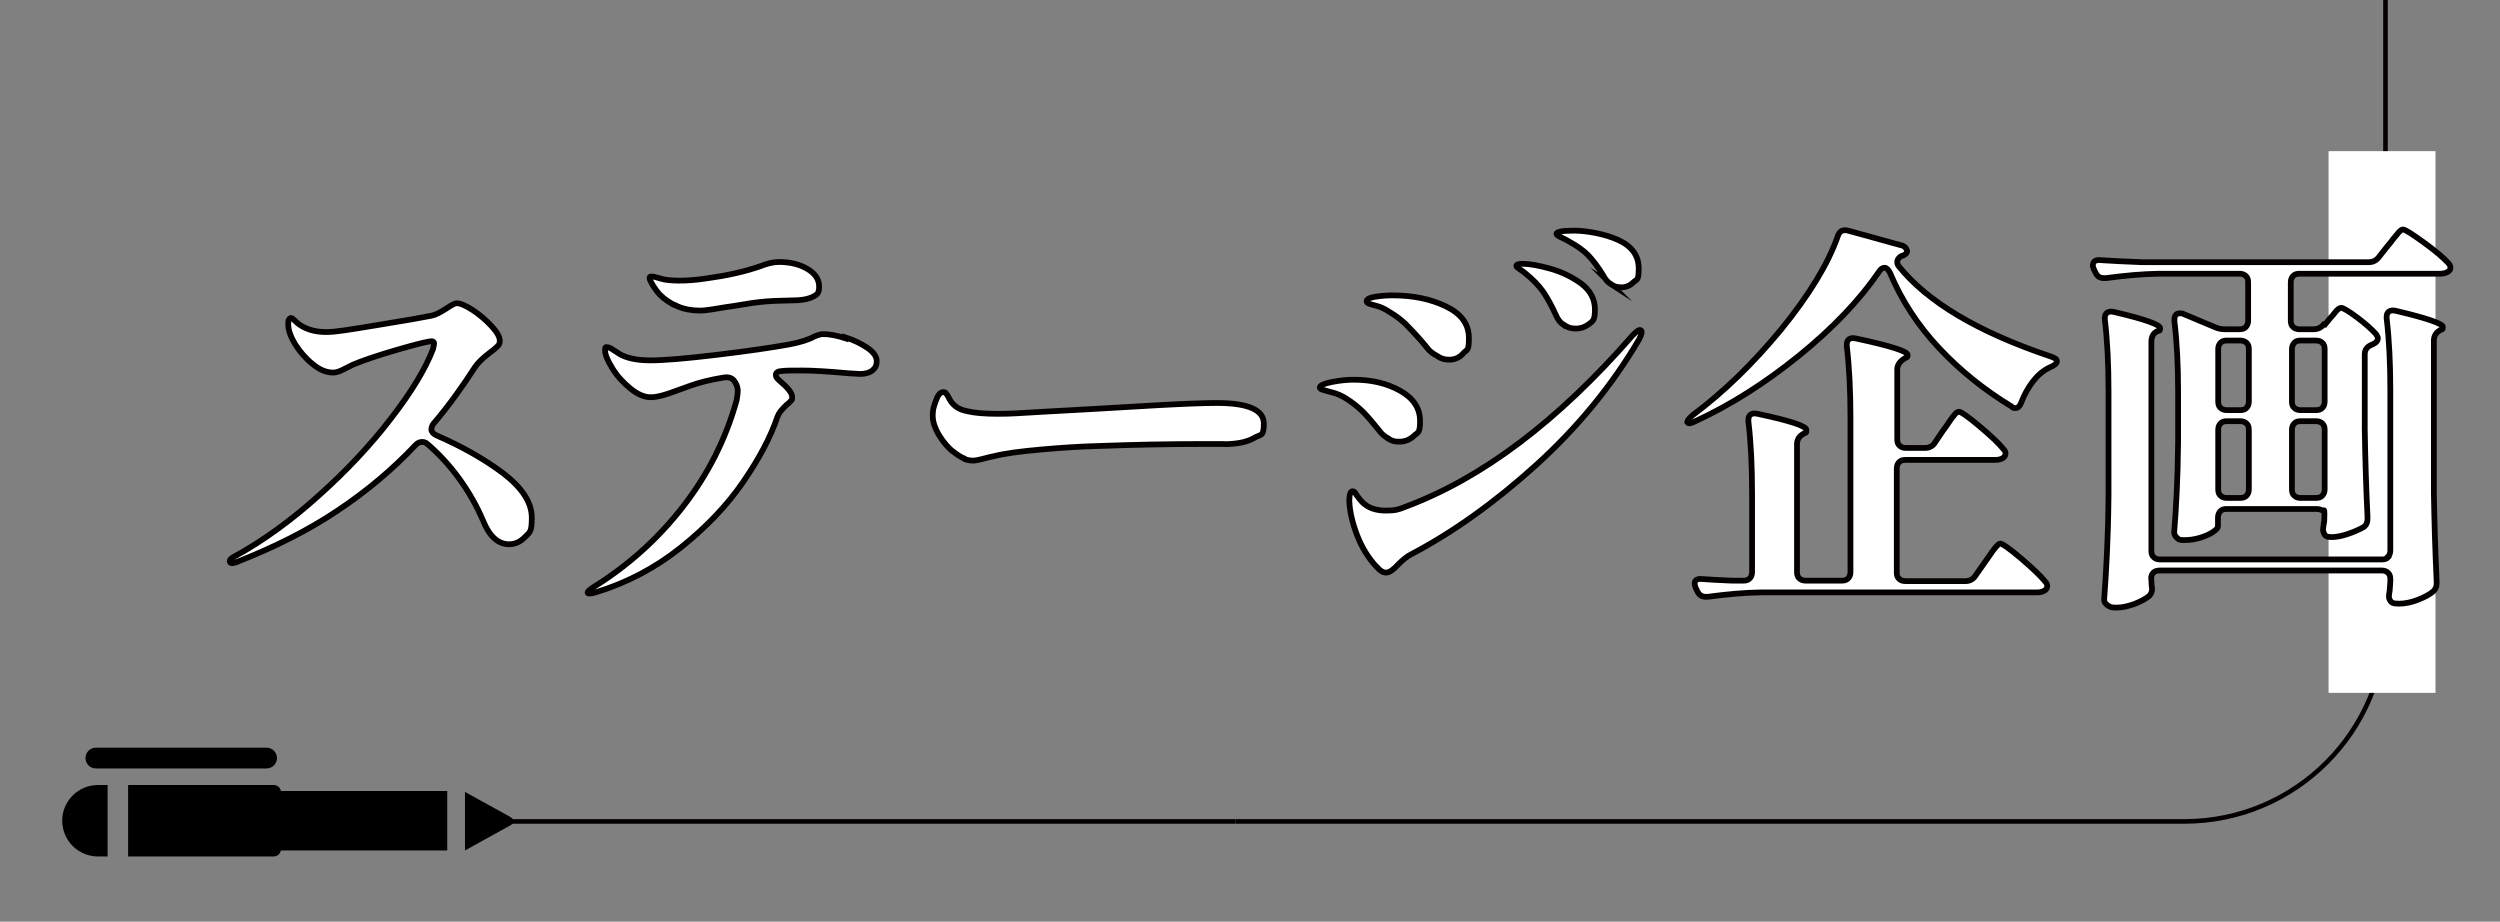 <?xml version="1.0" encoding="UTF-8"?>
<svg xmlns="http://www.w3.org/2000/svg" version="1.1" viewBox="0 0 1085 400">
  <rect x="0" y="0" width="1085" height="400" fill="#808080" stroke="none"/>
  <defs>
    <style>
      .cls-1 {
        fill: #fff;
      }

      .cls-2 {
        stroke-width: 2px;
      }

      .cls-2, .cls-3 {
        fill: none;
        stroke: #040000;
        stroke-miterlimit: 10;
      }

      .cls-4 {
        isolation: isolate;
      }

      .cls-3 {
        stroke-width: 2.5px;
      }
    </style>
  </defs>
  <!-- Generator: Adobe Illustrator 28.6.0, SVG Export Plug-In . SVG Version: 1.2.0 Build 709)  -->
  <g>
    <g id="_レイヤー_1" data-name="レイヤー_1">
      <g id="contents">
        <g>
          <g>
            <path d="M27,356.2c0,8.5,6.9,15.5,15.5,15.5h4.2v-31h-4.2c-8.5,0-15.5,6.9-15.5,15.5h0Z"/>
            <path d="M118.8,371.7c1.5,0,2.8-1.1,3.1-2.6h72.2v-25.8h-72.2c-.3-1.5-1.5-2.6-3.1-2.6h-63.2v31h63.2Z"/>
          </g>
          <path d="M221.5,354.6l-.3-.2-10.6,7.6,10.6-7.6-19.4-10.7v25.4l19.7-10.9c1.8-1,1.8-2.6,0-3.6h0Z"/>
          <path d="M120.2,329c0,2.5-2,4.5-4.5,4.5H41.6c-2.5,0-4.5-2-4.5-4.5s2-4.5,4.5-4.5h74.1c2.5,0,4.5,2,4.5,4.5h0Z"/>
        </g>
        <path class="cls-2" d="M536.2,356.5h411.8c48.2,0,87.3-39.1,87.3-87.3V0"/>
        <rect class="cls-1" x="1010.6" y="65.6" width="46.4" height="235.1"/>
        <g class="cls-4">
          <g class="cls-4">
            <path class="cls-1" d="M187.2,186.3c0,1,.7,1.9,2.1,2.6,11.1,4.8,20.8,10.3,29.1,16.5,8.2,6.3,12.4,12.7,12.4,19.3s-1,6.3-3,8.4c-2,2.1-4.3,3.1-6.9,3.1-4.6,0-8.4-3.3-11.1-9.9-2.8-6.6-6.3-12.8-10.6-18.7-4.3-5.9-8.9-10.8-13.7-14.9-.6-.6-1.4-.9-2.4-.9s-2,.5-2.8,1.4c-10,10.6-21.2,20-33.8,28.4-12.5,8.4-27.3,15.9-44.2,22.5-.6.2-1.1.3-1.6.3-.7,0-1-.3-1-.9s.6-1.2,1.9-1.9c12.3-6.7,24.5-15.5,36.6-26.4,12.1-10.8,22.6-22,31.5-33.6,8.9-11.5,14.9-21.5,18.2-30,.3-1.3.5-2.1.5-2.6s-.3-.9-1-.9c-1.5,0-6.4,1.2-14.7,3.6-8.3,2.4-14.8,4.6-19.4,6.5-1,.5-2.4,1.2-4.2,2.1-1.7.9-3.2,1.4-4.5,1.4-2.9,0-5.9-1.2-8.9-3.7-3-2.4-5.5-5.3-7.6-8.6-2-3.3-3-6.2-3-8.6s.1-1.5.3-2c.2-.5.5-.8.9-.8s1,.5,1.9,1.4c.9.9,2,1.7,3.1,2.3,2.8,1.6,6.3,2.4,10.4,2.4s9.7-1,22-3c12.4-2,20.2-3.4,23.6-4.1,1.6-.3,3.8-1.4,6.4-3.1,2.2-1.5,3.7-2.3,4.5-2.3,1.6,0,3.9,1,7,3,3,2,5.7,4.3,8.1,6.9,2.4,2.6,3.6,4.7,3.6,6.3s-.4,1.8-1.1,2.6c-.8.8-1.9,1.7-3.4,2.8-2.9,2.2-4.9,4.2-6.1,5.9-5.8,9-11.8,17.3-18.1,24.7-.6.7-.9,1.5-.9,2.3Z"/>
            <path class="cls-1" d="M366.9,146.4c3.7,1.2,6.9,2.8,9.6,4.6,2.7,1.9,4,3.8,4,5.7s-.6,3-1.8,4-3,1.6-5.5,1.6l-5-.3c-8.7-.8-15.4-1.2-20-1.2s-6.7,0-8.7.2c-1.9.1-2.8.7-2.8,1.7s.6,1.6,1.7,2.6c3.6,3,5.4,5.3,5.4,7s-.2,1.1-.6,1.7c-.4.5-1,1.1-1.8,1.7-2.1,1.9-3.4,3.6-4,5.2-2.9,8.7-7.9,18.1-14.9,28.3-7,10.2-16,19.6-27,28.4-11,8.8-23.3,15.3-37,19.5-1,.3-1.9.5-2.6.5s-.9-.2-.9-.5.9-1.2,2.6-2.3c15.1-9.4,28-21,38.8-34.9,10.8-13.9,18.6-29.3,23.3-46.2.3-1.6.5-3.1.5-4.3s-.6-3-1.7-4.3c-1-1.2-2.6-1.6-4.7-1.2-5.6.9-10.2,2.1-13.9,3.4-3.7,1.3-5.9,2.1-6.4,2.3-2.1.8-4.1,1.5-6,2-1.9.5-3.6.8-5.1.8-2.7,0-5.6-1.2-8.7-3.7-3.1-2.5-5.8-5.4-7.9-8.8-2.1-3.4-3.2-6-3.2-7.8s.3-1.4.9-1.4,1.4.3,2.4,1c1,.6,1.9,1.2,2.6,1.7,3.2,2,7.8,3,13.7,3s15.5-.8,28.8-2.4c13.3-1.6,23.7-3.1,31.4-4.5,4.9-.9,8.6-2.1,11.1-3.5,1.6-.7,2.9-1,3.8-1,2.7,0,5.9.6,9.6,1.8ZM293.9,132.9c-3-1.3-5.4-2.9-7.4-4.9-.9-.9-1.9-2.2-3-3.9-1-1.7-1.6-2.8-1.6-3.4s.3-.7.9-.7,1.7.2,3.2.7c1.6.5,3.1.8,4.6.9,1,.1,2.4.2,4,.2,3.6,0,7.7-.3,12.2-1,8.7-1.2,16.4-2.9,23-5.2,3.2-1.3,6-1.9,8.2-1.9,4.9,0,9,1,12.4,3,3.4,2,5.1,4.6,5.1,7.6s-.8,3.4-2.3,4.3c-1.6.9-3.9,1.5-6.9,1.7l-10.4.3c-4.3.2-8.5.7-12.6,1.4-4.1.7-6.7,1.1-7.7,1.2-5.8,1-9.7,1.6-11.7,1.6-3.7,0-7-.6-10-1.9Z"/>
            <path class="cls-1" d="M418.5,199c-1.2-.5-2.6-1.3-4.3-2.6-2.4-1.7-4.6-4.2-6.5-7.3-1.9-3.1-2.9-6-2.9-8.7s.4-3.7,1.3-6.3c.9-2.6,1.9-3.9,3.2-3.9s.9.2,1.3.6c.4.4.8,1,1.1,1.7,1.5,3.2,4.1,5.2,7.8,5.9,3.1.8,7.7,1.2,13.7,1.2s9-.3,19.5-.9c10.4-.6,18.8-1,25.1-1.4l24-1.4c12.5-.7,21.3-1,26.3-1,13.6,0,20.4,3,20.4,8.9s-1.4,4.6-4.1,6.2c-2.7,1.6-6.4,2.5-11,2.7-.7.1-1.5.1-2.4,0-.9,0-1.9,0-3,0h-7.1c-13.8,0-28.8.3-45.1.9-7.2.2-15.2.7-24.1,1.5-8.9.8-15.7,1.7-20.4,2.9-1.2.2-2.7.6-4.6,1.1-1.9.5-3.4.8-4.4.8s-2.5-.2-3.7-.7Z"/>
            <path class="cls-1" d="M602.5,190.3c-1.6-.9-2.9-2-3.9-3.4-2.8-3.5-5.1-6.2-7-8.1-1.9-1.9-4.3-3.9-7.3-5.8-2.1-1.3-4.1-2.2-6.2-2.7-2-.5-3.3-.9-3.9-1.1-.9-.2-1.4-.6-1.4-1,0-.9,1.7-1.7,5.2-2.4,3.5-.7,6.7-1,9.6-1,7.7,0,14.4,1.6,20.1,4.8,5.7,3.2,8.6,7.6,8.6,13.1s-.9,4.8-2.7,6.5c-1.8,1.7-3.9,2.5-6.3,2.5s-3.2-.4-4.8-1.3ZM597.4,246c-3.6-3.9-6.4-8.5-8.4-13.7-2-5.2-3.2-10.1-3.4-14.8,0-2.9.5-4.3,1.4-4.3s1,.5,1.7,1.6c.7,1,1.5,2,2.4,3,2.5,2.6,6,3.8,10.3,3.8s5.7-.5,8.4-1.6c33.4-12.4,66.3-37.2,98.8-74.5,1.5-1.5,2.5-2.3,3-2.3s.9.3.9.9-.4,1.8-1.2,3.3c-11.7,19.9-26.6,38.1-44.6,54.4-18,16.3-36.2,29.3-54.5,38.9-1.4.7-3.2,2.1-5.4,4.3-2.1,2.3-3.8,3.5-5.2,3.5s-2.7-.8-4-2.4ZM623.7,154.5c-1.8-1-3.1-2-3.9-3l-2.3-2.8c-3.2-3.7-5.8-6.4-7.6-8.2-1.8-1.7-4.1-3.5-7-5.2-2-1.3-3.7-2.1-5.3-2.5-1.6-.4-2.5-.7-2.9-.8-1-.3-1.6-.8-1.6-1.2,0-.9,1.2-1.6,3.7-2,2.4-.4,5-.6,7.7-.6,8.8,0,16.5,1.6,23.1,4.8,6.6,3.2,9.9,7.7,9.9,13.7s-.8,4.8-2.4,6.6c-1.6,1.9-3.7,2.8-6.1,2.8s-3.5-.5-5.3-1.6ZM678.8,141.2c-1.5-1-2.7-2.5-3.5-4.4-1.9-4.2-3.8-7.6-5.7-10.4-2-2.7-4.5-5.3-7.5-7.7-.8-.7-1.7-1.3-2.6-1.9-.9-.6-1.4-1-1.4-1.4,0-.6.9-.9,2.8-.9,2.9,0,6.9.7,11.9,2.1,5,1.4,9.5,3.6,13.5,6.5,3.9,3,5.9,6.7,5.9,11.2s-.8,5-2.5,6.3c-1.7,1.3-3.6,2-5.8,2s-3.5-.5-5-1.5ZM699.2,123.4c-1.4-.9-2.5-2.1-3.3-3.7-2.3-3.8-4.6-6.8-6.7-9-2.1-2.1-4.8-4-7.9-5.7-.9-.6-2.1-1.2-3.6-1.9-1.5-.7-2.2-1.2-2.2-1.6,0-.9,2.5-1.4,7.7-1.4s13.4,1.4,19.2,4.1c5.9,2.7,8.8,6.8,8.8,12.3s-.8,4.6-2.3,6c-1.5,1.5-3.2,2.2-5.2,2.2s-3.1-.4-4.5-1.3Z"/>
            <path class="cls-1" d="M817.8,116.2c-.8,0-1.6.6-2.3,1.7-8.5,12.4-20.1,24.6-34.8,36.5-14.7,11.9-29.7,21.4-44.9,28.4-1.9,1-3,1.2-3.5.5v-.3c0-.5.8-1.4,2.3-2.8,13.3-9.9,26.1-22.3,38.4-37.2,12.2-15,20.4-28.5,24.6-40.5.7-2.2,2.2-3,4.5-2.4l22.8,6.3c.8.1,1.5.5,2,1,.5.6.8,1.2.8,1.7s-.5,1.2-1.4,1.6l-.3.2c-.7.1-1.3.4-1.8,1-.5.5-.8,1.1-.8,1.8s.2,1.3.7,1.9c12.5,15.5,34.4,28.5,65.6,39,1,.3,1.8.7,2.3,1,.5.3.7.8.7,1.2,0,.9-1,1.8-3,2.6-2.8,1.3-5.2,3.3-7.4,6.1-2.1,2.8-3.8,5.8-5,9-.6,1.7-1.5,2.6-2.6,2.6s-1.2-.2-1.7-.7c-11.7-7.1-22.2-15.5-31.4-25.3-9.2-9.8-16.3-20.7-21.3-32.6-.7-1.5-1.5-2.3-2.4-2.3ZM839.6,192.3l3.8-5.6c.7-.9,1.6-2.1,2.6-3.7,1-1.5,1.9-2.6,2.5-3.3.6-.7,1.2-1,1.7-1,.9,0,3.9,2.1,8.9,6.3,5,4.2,8.5,7.5,10.4,9.9.6.6.9,1.2.9,1.9s-.3,1.3-1,1.9c-.9.6-2.1.9-3.5.9h-39c-1.2,0-2.1.3-2.7,1-.6.6-1,1.5-1,2.7v45.2c0,1.2.3,2.1,1,2.7.6.6,1.5,1,2.7,1h26.1c1.9,0,3.3-.8,4.3-2.3l4-5.7,2.1-3c.9-1.4,1.8-2.6,2.7-3.7.9-1,1.5-1.6,2-1.6.9,0,3.9,2.1,9,6.4,5,4.3,8.6,7.7,10.5,10.1.6.6.9,1.2.9,1.9s-.3,1.4-1,1.9c-.9.6-2,.9-3.3.9h-120c-7.1.1-14.7.8-23,1.9h-1c-1.6,0-2.8-.8-3.5-2.3l-.7-1.4c-.3-.7-.5-1.4-.5-2.1,0-1.5,1.1-2.1,3.3-1.9,2.8.2,7.1.5,12.9.7h5c1.2,0,2.1-.3,2.7-1,.6-.6,1-1.5,1-2.7v-34.1c0-11.7-.5-22.2-1.6-31.3v-.7c0-1,.3-1.8,1-2.3.7-.5,1.7-.6,3-.3,14.1,3,21.2,5.3,21.2,7s-.4,1-1.2,1.6l-.5.3c-1.6,1-2.4,2.5-2.4,4.3v55.5c0,1.2.3,2.1,1,2.7.6.6,1.5,1,2.7,1h15.8c1.2,0,2.1-.3,2.7-1,.6-.6,1-1.5,1-2.7v-66.8c0-11.7-.5-22.2-1.6-31.3v-.7c0-1,.3-1.8,1-2.3.7-.5,1.7-.6,3-.3,15,3.2,22.4,5.6,22.4,7.1s-.5.9-1.4,1.6l-.7.5c-1.6,1.2-2.4,2.6-2.4,4.3v30.3c0,1.2.3,2.1,1,2.7.6.6,1.5,1,2.7,1h8.4c1.9,0,3.3-.8,4.3-2.3Z"/>
            <path class="cls-1" d="M1009,140.9l2.1-2.6c.6-.6,1.4-1.5,2.4-2.8,1-1.3,1.9-1.9,2.6-1.9s3.2,1.4,6.8,4.1c3.6,2.7,6.3,5.1,8.2,7.2.6.8.9,1.5.9,1.9,0,.9-.5,1.7-1.6,2.3l-1,.5c-2.1.8-3.1,2.2-3.1,4.2v32.5c.2,12.8.6,25.5,1.2,38.1v.7c0,1.7-.6,3-1.9,3.8-1.9,1-4.1,2-6.8,2.9-2.7.9-5,1.3-7,1.3s-2.6-.5-3.1-1.4c-.3-.6-.5-1.2-.5-1.7s.1-1.2.3-2.6v-.2c.2-.2.3-1.6.3-4.2s-.3-1.1-1-1.5c-.6-.4-1.5-.6-2.7-.6h-38.8c-1.2,0-2.1.3-2.7,1s-1,1.5-1,2.7v3.8c0,.7-.7,1.5-2.2,2.5-1.5,1-3.3,1.8-5.6,2.5s-4.6,1-6.9,1-2.3-.3-3.1-1c-.8-.7-1.2-1.5-1.2-2.4.5-5.9.8-11.7,1.1-17.5.3-5.7.5-13,.6-21.8v-21.6c0-11.4-.5-21.6-1.6-30.6v-.7c0-1.9.8-2.8,2.3-2.8s1.3.1,1.7.3l13.6,5.7c1.3.6,2.7.9,4.3.9h6.4c1.2,0,2.1-.3,2.7-1s1-1.5,1-2.7v-16.7c0-1.2-.3-2.1-1-2.7-.6-.6-1.5-1-2.7-1h-35c-7.1.1-14.7.8-23,1.9h-1c-1.6,0-2.8-.8-3.5-2.3l-.7-1.4c-.3-.7-.5-1.3-.5-1.9s.3-1.4.9-1.8c.6-.4,1.4-.5,2.4-.4,4.1.3,10.1.6,18.1.9h98.3c1.9,0,3.4-.8,4.5-2.3l3.7-4.7c.8-.9,1.6-1.9,2.4-3,.8-1,1.6-2,2.4-2.9.8-.9,1.4-1.3,1.9-1.3.9,0,3.9,1.9,9,5.6,5.1,3.7,8.6,6.7,10.6,8.9.7.7,1,1.4,1,2.1s-.3,1.2-1,1.7c-.9.6-2.1.9-3.5.9h-61.1c-1.2,0-2.1.3-2.7,1s-1,1.5-1,2.7v16.7c0,1.2.3,2.1,1,2.7.6.6,1.5,1,2.7,1h6.1c1.9,0,3.4-.7,4.5-2.1ZM1036.4,241.6c.6-.6,1-1.5,1-2.7v-69.4c0-11.7-.5-22.2-1.6-31.3v-.7c0-1,.3-1.8,1-2.3.7-.5,1.7-.6,3-.3,13.6,3.2,20.4,5.6,20.4,7s-.4.9-1.2,1.4l-.3.2c-1.6,1-2.4,2.5-2.4,4.3v66.1c.2,12.5.6,25.3,1.2,38.4v1c0,1.3-.5,2.4-1.4,3.3-1.6,1.4-3.9,2.6-6.7,3.7-2.8,1.1-5.6,1.7-8.3,1.7s-3.2-.5-3.8-1.4c-.3-.5-.5-1-.5-1.7s.1-1.3.3-2.4c0-.3.1-1.7.3-4v-1.2c0-1.2-.3-2.1-1-2.7-.6-.6-1.5-1-2.7-1h-96.4c-1.2,0-2.1.3-2.7.9-.6.6-1,1.4-1,2.4.1.9.2,2,.2,3.1l.2,1.6c0,1.2-.4,2.1-1.2,3-1.5,1.3-3.7,2.4-6.4,3.5-2.8,1-5.4,1.6-7.8,1.6s-2.9-.3-3.9-1c-1-.7-1.5-1.5-1.5-2.4.5-6.8.9-13.5,1.2-19.9.3-6.4.6-14.9.7-25.3v-45.1c0-11.7-.5-22.2-1.6-31.3v-.7c0-1,.3-1.8,1-2.3.7-.5,1.7-.6,3-.3,13.3,3.1,20,5.5,20,7s-.4.9-1.2,1.4h-.2c-1.6.9-2.4,2.4-2.4,4.5v90.8c0,1.2.3,2.1,1,2.7.6.6,1.5,1,2.7,1h96.4c1.2,0,2.1-.3,2.7-1ZM975,177c.6-.6,1-1.5,1-2.7v-22.8c0-1.2-.3-2.1-1-2.7-.6-.6-1.5-1-2.7-1h-5.9c-1.2,0-2.1.3-2.7,1-.6.6-1,1.5-1,2.7v22.8c0,1.2.3,2.1,1,2.7.6.6,1.5,1,2.7,1h5.9c1.2,0,2.1-.3,2.7-1ZM975,183.8c-.6-.6-1.5-1-2.7-1h-5.9c-1.2,0-2.1.3-2.7,1-.6.6-1,1.5-1,2.7v25.9c0,1.2.3,2.1,1,2.7.6.6,1.5,1,2.7,1h5.9c1.2,0,2.1-.3,2.7-1,.6-.6,1-1.5,1-2.7v-25.9c0-1.2-.3-2.1-1-2.7ZM1007.9,177c.6-.6,1-1.5,1-2.7v-22.8c0-1.2-.3-2.1-1-2.7-.6-.6-1.5-1-2.7-1h-6.8c-1.2,0-2.1.3-2.7,1s-1,1.5-1,2.7v22.8c0,1.2.3,2.1,1,2.7.6.6,1.5,1,2.7,1h6.8c1.2,0,2.1-.3,2.7-1ZM995.7,183.8c-.6.6-1,1.5-1,2.7v25.9c0,1.2.3,2.1,1,2.7.6.6,1.5,1,2.7,1h6.8c1.2,0,2.1-.3,2.7-1s1-1.5,1-2.7v-25.9c0-1.2-.3-2.1-1-2.7-.6-.6-1.5-1-2.7-1h-6.8c-1.2,0-2.1.3-2.7,1Z"/>
          </g>
          <g class="cls-4">
            <path class="cls-3" d="M187.2,186.3c0,1,.7,1.9,2.1,2.6,11.1,4.8,20.8,10.3,29.1,16.5,8.2,6.3,12.4,12.7,12.4,19.3s-1,6.3-3,8.4c-2,2.1-4.3,3.1-6.9,3.1-4.6,0-8.4-3.3-11.1-9.9-2.8-6.6-6.3-12.8-10.6-18.7-4.3-5.9-8.9-10.8-13.7-14.9-.6-.6-1.4-.9-2.4-.9s-2,.5-2.8,1.4c-10,10.6-21.2,20-33.8,28.4-12.5,8.4-27.3,15.9-44.2,22.5-.6.2-1.1.3-1.6.3-.7,0-1-.3-1-.9s.6-1.2,1.9-1.9c12.3-6.7,24.5-15.5,36.6-26.4,12.1-10.8,22.6-22,31.5-33.6,8.9-11.5,14.9-21.5,18.2-30,.3-1.3.5-2.1.5-2.6s-.3-.9-1-.9c-1.5,0-6.4,1.2-14.7,3.6-8.3,2.4-14.8,4.6-19.4,6.5-1,.5-2.4,1.2-4.2,2.1-1.7.9-3.2,1.4-4.5,1.4-2.9,0-5.9-1.2-8.9-3.7-3-2.4-5.5-5.3-7.6-8.6-2-3.3-3-6.2-3-8.6s.1-1.5.3-2c.2-.5.5-.8.9-.8s1,.5,1.9,1.4c.9.9,2,1.7,3.1,2.3,2.8,1.6,6.3,2.4,10.4,2.4s9.7-1,22-3c12.4-2,20.2-3.4,23.6-4.1,1.6-.3,3.8-1.4,6.4-3.1,2.2-1.5,3.7-2.3,4.5-2.3,1.6,0,3.9,1,7,3,3,2,5.7,4.3,8.1,6.9,2.4,2.6,3.6,4.7,3.6,6.3s-.4,1.8-1.1,2.6c-.8.8-1.9,1.7-3.4,2.8-2.9,2.2-4.9,4.2-6.1,5.9-5.8,9-11.8,17.3-18.1,24.7-.6.7-.9,1.5-.9,2.3Z"/>
            <path class="cls-3" d="M366.9,146.4c3.7,1.2,6.9,2.8,9.6,4.6,2.7,1.9,4,3.8,4,5.7s-.6,3-1.8,4-3,1.6-5.5,1.6l-5-.3c-8.7-.8-15.4-1.2-20-1.2s-6.7,0-8.7.2c-1.9.1-2.8.7-2.8,1.7s.6,1.6,1.7,2.6c3.6,3,5.4,5.3,5.4,7s-.2,1.1-.6,1.7c-.4.5-1,1.1-1.8,1.7-2.1,1.9-3.4,3.6-4,5.2-2.9,8.7-7.9,18.1-14.9,28.3-7,10.2-16,19.6-27,28.4-11,8.8-23.3,15.3-37,19.5-1,.3-1.9.5-2.6.5s-.9-.2-.9-.5.9-1.2,2.6-2.3c15.1-9.4,28-21,38.8-34.9,10.8-13.9,18.6-29.3,23.3-46.2.3-1.6.5-3.1.5-4.3s-.6-3-1.7-4.3c-1-1.2-2.6-1.6-4.7-1.2-5.6.9-10.2,2.1-13.9,3.4-3.7,1.3-5.9,2.1-6.4,2.3-2.1.8-4.1,1.5-6,2-1.9.5-3.6.8-5.1.8-2.7,0-5.6-1.2-8.7-3.7-3.1-2.5-5.8-5.4-7.9-8.8-2.1-3.4-3.2-6-3.2-7.8s.3-1.4.9-1.4,1.4.3,2.4,1c1,.6,1.9,1.2,2.6,1.7,3.2,2,7.8,3,13.7,3s15.5-.8,28.8-2.4c13.3-1.6,23.7-3.1,31.4-4.5,4.9-.9,8.6-2.1,11.1-3.5,1.6-.7,2.9-1,3.8-1,2.7,0,5.9.6,9.6,1.8ZM293.9,132.9c-3-1.3-5.4-2.9-7.4-4.9-.9-.9-1.9-2.2-3-3.9-1-1.7-1.6-2.8-1.6-3.4s.3-.7.9-.7,1.7.2,3.2.7c1.6.5,3.1.8,4.6.9,1,.1,2.4.2,4,.2,3.6,0,7.7-.3,12.2-1,8.7-1.2,16.4-2.9,23-5.2,3.2-1.3,6-1.9,8.2-1.9,4.9,0,9,1,12.4,3,3.4,2,5.1,4.6,5.1,7.6s-.8,3.4-2.3,4.3c-1.6.9-3.9,1.5-6.9,1.7l-10.4.3c-4.3.2-8.5.7-12.6,1.4-4.1.7-6.7,1.1-7.7,1.2-5.8,1-9.7,1.6-11.7,1.6-3.7,0-7-.6-10-1.9Z"/>
            <path class="cls-3" d="M418.5,199c-1.2-.5-2.6-1.3-4.3-2.6-2.4-1.7-4.6-4.2-6.5-7.3-1.9-3.1-2.9-6-2.9-8.7s.4-3.7,1.3-6.3c.9-2.6,1.9-3.9,3.2-3.9s.9.2,1.3.6c.4.4.8,1,1.1,1.7,1.5,3.2,4.1,5.2,7.8,5.9,3.1.8,7.7,1.2,13.7,1.2s9-.3,19.5-.9c10.4-.6,18.8-1,25.1-1.4l24-1.4c12.5-.7,21.3-1,26.3-1,13.6,0,20.4,3,20.4,8.9s-1.4,4.6-4.1,6.2c-2.7,1.6-6.4,2.5-11,2.7-.7.1-1.5.1-2.4,0-.9,0-1.9,0-3,0h-7.1c-13.8,0-28.8.3-45.1.9-7.2.2-15.2.7-24.1,1.5-8.9.8-15.7,1.7-20.4,2.9-1.2.2-2.7.6-4.6,1.1-1.9.5-3.4.8-4.4.8s-2.5-.2-3.7-.7Z"/>
            <path class="cls-3" d="M602.5,190.3c-1.6-.9-2.9-2-3.9-3.4-2.8-3.5-5.1-6.2-7-8.1-1.9-1.9-4.3-3.9-7.3-5.8-2.1-1.3-4.1-2.2-6.2-2.7-2-.5-3.3-.9-3.9-1.1-.9-.2-1.4-.6-1.4-1,0-.9,1.7-1.7,5.2-2.4,3.5-.7,6.7-1,9.6-1,7.7,0,14.4,1.6,20.1,4.8,5.7,3.2,8.6,7.6,8.6,13.1s-.9,4.8-2.7,6.5c-1.8,1.7-3.9,2.5-6.3,2.5s-3.2-.4-4.8-1.3ZM597.4,246c-3.6-3.9-6.4-8.5-8.4-13.7-2-5.2-3.2-10.1-3.4-14.8,0-2.9.5-4.3,1.4-4.3s1,.5,1.7,1.6c.7,1,1.5,2,2.4,3,2.5,2.6,6,3.8,10.3,3.8s5.7-.5,8.4-1.6c33.4-12.4,66.3-37.2,98.8-74.5,1.5-1.5,2.5-2.3,3-2.3s.9.3.9.9-.4,1.8-1.2,3.3c-11.7,19.9-26.6,38.1-44.6,54.4-18,16.3-36.2,29.3-54.5,38.9-1.4.7-3.2,2.1-5.4,4.3-2.1,2.3-3.8,3.5-5.2,3.5s-2.7-.8-4-2.4ZM623.7,154.5c-1.8-1-3.1-2-3.9-3l-2.3-2.8c-3.2-3.7-5.8-6.4-7.6-8.2-1.8-1.7-4.1-3.5-7-5.2-2-1.3-3.7-2.1-5.3-2.5-1.6-.4-2.5-.7-2.9-.8-1-.3-1.6-.8-1.6-1.2,0-.9,1.2-1.6,3.7-2,2.4-.4,5-.6,7.7-.6,8.8,0,16.5,1.6,23.1,4.8,6.6,3.2,9.9,7.7,9.9,13.7s-.8,4.8-2.4,6.6c-1.6,1.9-3.7,2.8-6.1,2.8s-3.5-.5-5.3-1.6ZM678.8,141.2c-1.5-1-2.7-2.5-3.5-4.4-1.9-4.2-3.8-7.6-5.7-10.4-2-2.7-4.5-5.3-7.5-7.7-.8-.7-1.7-1.3-2.6-1.9-.9-.6-1.4-1-1.4-1.4,0-.6.9-.9,2.8-.9,2.9,0,6.9.7,11.9,2.1,5,1.4,9.5,3.6,13.5,6.5,3.9,3,5.9,6.7,5.9,11.2s-.8,5-2.5,6.3c-1.7,1.3-3.6,2-5.8,2s-3.5-.5-5-1.5ZM699.2,123.4c-1.4-.9-2.5-2.1-3.3-3.7-2.3-3.8-4.6-6.8-6.7-9-2.1-2.1-4.8-4-7.9-5.7-.9-.6-2.1-1.2-3.6-1.9-1.5-.7-2.2-1.2-2.2-1.6,0-.9,2.5-1.4,7.7-1.4s13.4,1.4,19.2,4.1c5.9,2.7,8.8,6.8,8.8,12.3s-.8,4.6-2.3,6c-1.5,1.5-3.2,2.2-5.2,2.2s-3.1-.4-4.5-1.3Z"/>
            <path class="cls-3" d="M817.8,116.2c-.8,0-1.6.6-2.3,1.7-8.5,12.4-20.1,24.6-34.8,36.5-14.7,11.9-29.7,21.4-44.9,28.4-1.9,1-3,1.2-3.5.5v-.3c0-.5.8-1.4,2.3-2.8,13.3-9.9,26.1-22.3,38.4-37.2,12.2-15,20.4-28.5,24.6-40.5.7-2.2,2.2-3,4.5-2.4l22.8,6.3c.8.1,1.5.5,2,1,.5.6.8,1.2.8,1.7s-.5,1.2-1.4,1.6l-.3.2c-.7.1-1.3.4-1.8,1-.5.5-.8,1.1-.8,1.8s.2,1.3.7,1.9c12.5,15.5,34.4,28.5,65.6,39,1,.3,1.8.7,2.3,1,.5.3.7.8.7,1.2,0,.9-1,1.8-3,2.6-2.8,1.3-5.2,3.3-7.4,6.1-2.1,2.8-3.8,5.8-5,9-.6,1.7-1.5,2.6-2.6,2.6s-1.2-.2-1.7-.7c-11.7-7.1-22.2-15.5-31.4-25.3-9.2-9.8-16.3-20.7-21.3-32.6-.7-1.5-1.5-2.3-2.4-2.3ZM839.6,192.3l3.8-5.6c.7-.9,1.6-2.1,2.6-3.7,1-1.5,1.9-2.6,2.5-3.3.6-.7,1.2-1,1.7-1,.9,0,3.9,2.1,8.9,6.3,5,4.2,8.5,7.5,10.4,9.9.6.6.9,1.2.9,1.9s-.3,1.3-1,1.9c-.9.6-2.1.9-3.5.9h-39c-1.2,0-2.1.3-2.7,1-.6.6-1,1.5-1,2.7v45.2c0,1.2.3,2.1,1,2.7.6.6,1.5,1,2.7,1h26.1c1.9,0,3.3-.8,4.3-2.3l4-5.7,2.1-3c.9-1.4,1.8-2.6,2.7-3.7.9-1,1.5-1.6,2-1.6.9,0,3.9,2.1,9,6.4,5,4.3,8.6,7.7,10.5,10.1.6.6.9,1.2.9,1.9s-.3,1.4-1,1.9c-.9.6-2,.9-3.3.9h-120c-7.1.1-14.7.8-23,1.9h-1c-1.6,0-2.8-.8-3.5-2.3l-.7-1.4c-.3-.7-.5-1.4-.5-2.1,0-1.5,1.1-2.1,3.3-1.9,2.8.2,7.1.5,12.9.7h5c1.2,0,2.1-.3,2.7-1,.6-.6,1-1.5,1-2.7v-34.1c0-11.7-.5-22.2-1.6-31.3v-.7c0-1,.3-1.8,1-2.3.7-.5,1.7-.6,3-.3,14.1,3,21.2,5.3,21.2,7s-.4,1-1.2,1.6l-.5.3c-1.6,1-2.4,2.5-2.4,4.3v55.5c0,1.2.3,2.1,1,2.7.6.6,1.5,1,2.7,1h15.8c1.2,0,2.1-.3,2.7-1,.6-.6,1-1.5,1-2.7v-66.8c0-11.7-.5-22.2-1.6-31.3v-.7c0-1,.3-1.8,1-2.3.7-.5,1.7-.6,3-.3,15,3.2,22.4,5.6,22.4,7.1s-.5.9-1.4,1.6l-.7.5c-1.6,1.2-2.4,2.6-2.4,4.3v30.3c0,1.2.3,2.1,1,2.7.6.6,1.5,1,2.7,1h8.4c1.9,0,3.3-.8,4.3-2.3Z"/>
            <path class="cls-3" d="M1009,140.9l2.1-2.6c.6-.6,1.4-1.5,2.4-2.8,1-1.3,1.9-1.9,2.6-1.9s3.2,1.4,6.8,4.1c3.6,2.7,6.3,5.1,8.2,7.2.6.8.9,1.5.9,1.9,0,.9-.5,1.7-1.6,2.3l-1,.5c-2.1.8-3.1,2.2-3.1,4.2v32.5c.2,12.8.6,25.5,1.2,38.1v.7c0,1.7-.6,3-1.9,3.8-1.9,1-4.1,2-6.8,2.9-2.7.9-5,1.3-7,1.3s-2.6-.5-3.1-1.4c-.3-.6-.5-1.2-.5-1.7s.1-1.2.3-2.6v-.2c.2-.2.3-1.6.3-4.2s-.3-1.1-1-1.5c-.6-.4-1.5-.6-2.7-.6h-38.8c-1.2,0-2.1.3-2.7,1s-1,1.5-1,2.7v3.8c0,.7-.7,1.5-2.2,2.5-1.5,1-3.3,1.8-5.6,2.5s-4.6,1-6.9,1-2.3-.3-3.1-1c-.8-.7-1.2-1.5-1.2-2.4.5-5.9.8-11.7,1.1-17.5.3-5.7.5-13,.6-21.8v-21.6c0-11.4-.5-21.6-1.6-30.6v-.7c0-1.9.8-2.8,2.3-2.8s1.3.1,1.7.3l13.6,5.7c1.3.6,2.7.9,4.3.9h6.4c1.2,0,2.1-.3,2.7-1s1-1.5,1-2.7v-16.7c0-1.2-.3-2.1-1-2.7-.6-.6-1.5-1-2.7-1h-35c-7.1.1-14.7.8-23,1.9h-1c-1.6,0-2.8-.8-3.5-2.3l-.7-1.4c-.3-.7-.5-1.3-.5-1.9s.3-1.4.9-1.8c.6-.4,1.4-.5,2.4-.4,4.1.3,10.1.6,18.1.9h98.3c1.9,0,3.4-.8,4.5-2.3l3.7-4.7c.8-.9,1.6-1.9,2.4-3,.8-1,1.6-2,2.4-2.9.8-.9,1.4-1.3,1.9-1.3.9,0,3.9,1.9,9,5.6,5.1,3.7,8.6,6.7,10.6,8.9.7.7,1,1.4,1,2.1s-.3,1.2-1,1.7c-.9.6-2.1.9-3.5.9h-61.1c-1.2,0-2.1.3-2.7,1s-1,1.5-1,2.7v16.7c0,1.2.3,2.1,1,2.7.6.6,1.5,1,2.7,1h6.1c1.9,0,3.4-.7,4.5-2.1ZM1036.4,241.6c.6-.6,1-1.5,1-2.7v-69.4c0-11.7-.5-22.2-1.6-31.3v-.7c0-1,.3-1.8,1-2.3.7-.5,1.7-.6,3-.3,13.6,3.2,20.4,5.6,20.4,7s-.4.9-1.2,1.4l-.3.2c-1.6,1-2.4,2.5-2.4,4.3v66.1c.2,12.5.6,25.3,1.2,38.4v1c0,1.3-.5,2.4-1.4,3.3-1.6,1.4-3.9,2.6-6.7,3.7-2.8,1.1-5.6,1.7-8.3,1.7s-3.2-.5-3.8-1.4c-.3-.5-.5-1-.5-1.7s.1-1.3.3-2.4c0-.3.1-1.7.3-4v-1.2c0-1.2-.3-2.1-1-2.7-.6-.6-1.5-1-2.7-1h-96.4c-1.2,0-2.1.3-2.7.9-.6.6-1,1.4-1,2.4.1.9.2,2,.2,3.1l.2,1.6c0,1.2-.4,2.1-1.2,3-1.5,1.3-3.7,2.4-6.4,3.5-2.8,1-5.4,1.6-7.8,1.6s-2.9-.3-3.9-1c-1-.7-1.5-1.5-1.5-2.4.5-6.8.9-13.5,1.2-19.9.3-6.4.6-14.9.7-25.3v-45.1c0-11.7-.5-22.2-1.6-31.3v-.7c0-1,.3-1.8,1-2.3.7-.5,1.7-.6,3-.3,13.3,3.1,20,5.5,20,7s-.4.9-1.2,1.4h-.2c-1.6.9-2.4,2.4-2.4,4.5v90.8c0,1.2.3,2.1,1,2.7.6.6,1.5,1,2.7,1h96.4c1.2,0,2.1-.3,2.7-1ZM975,177c.6-.6,1-1.5,1-2.7v-22.8c0-1.2-.3-2.1-1-2.7-.6-.6-1.5-1-2.7-1h-5.9c-1.2,0-2.1.3-2.7,1-.6.6-1,1.5-1,2.7v22.8c0,1.2.3,2.1,1,2.7.6.6,1.5,1,2.7,1h5.9c1.2,0,2.1-.3,2.7-1ZM975,183.8c-.6-.6-1.5-1-2.7-1h-5.9c-1.2,0-2.1.3-2.7,1-.6.6-1,1.5-1,2.7v25.9c0,1.2.3,2.1,1,2.7.6.6,1.5,1,2.7,1h5.9c1.2,0,2.1-.3,2.7-1,.6-.6,1-1.5,1-2.7v-25.9c0-1.2-.3-2.1-1-2.7ZM1007.9,177c.6-.6,1-1.5,1-2.7v-22.8c0-1.2-.3-2.1-1-2.7-.6-.6-1.5-1-2.7-1h-6.8c-1.2,0-2.1.3-2.7,1s-1,1.5-1,2.7v22.8c0,1.2.3,2.1,1,2.7.6.6,1.5,1,2.7,1h6.8c1.2,0,2.1-.3,2.7-1ZM995.7,183.8c-.6.6-1,1.5-1,2.7v25.9c0,1.2.3,2.1,1,2.7.6.6,1.5,1,2.7,1h6.8c1.2,0,2.1-.3,2.7-1s1-1.5,1-2.7v-25.9c0-1.2-.3-2.1-1-2.7-.6-.6-1.5-1-2.7-1h-6.8c-1.2,0-2.1.3-2.7,1Z"/>
          </g>
        </g>
        <line class="cls-2" x1="536.2" y1="356.5" x2="218.2" y2="356.5"/>
      </g>
    </g>
  </g>
</svg>